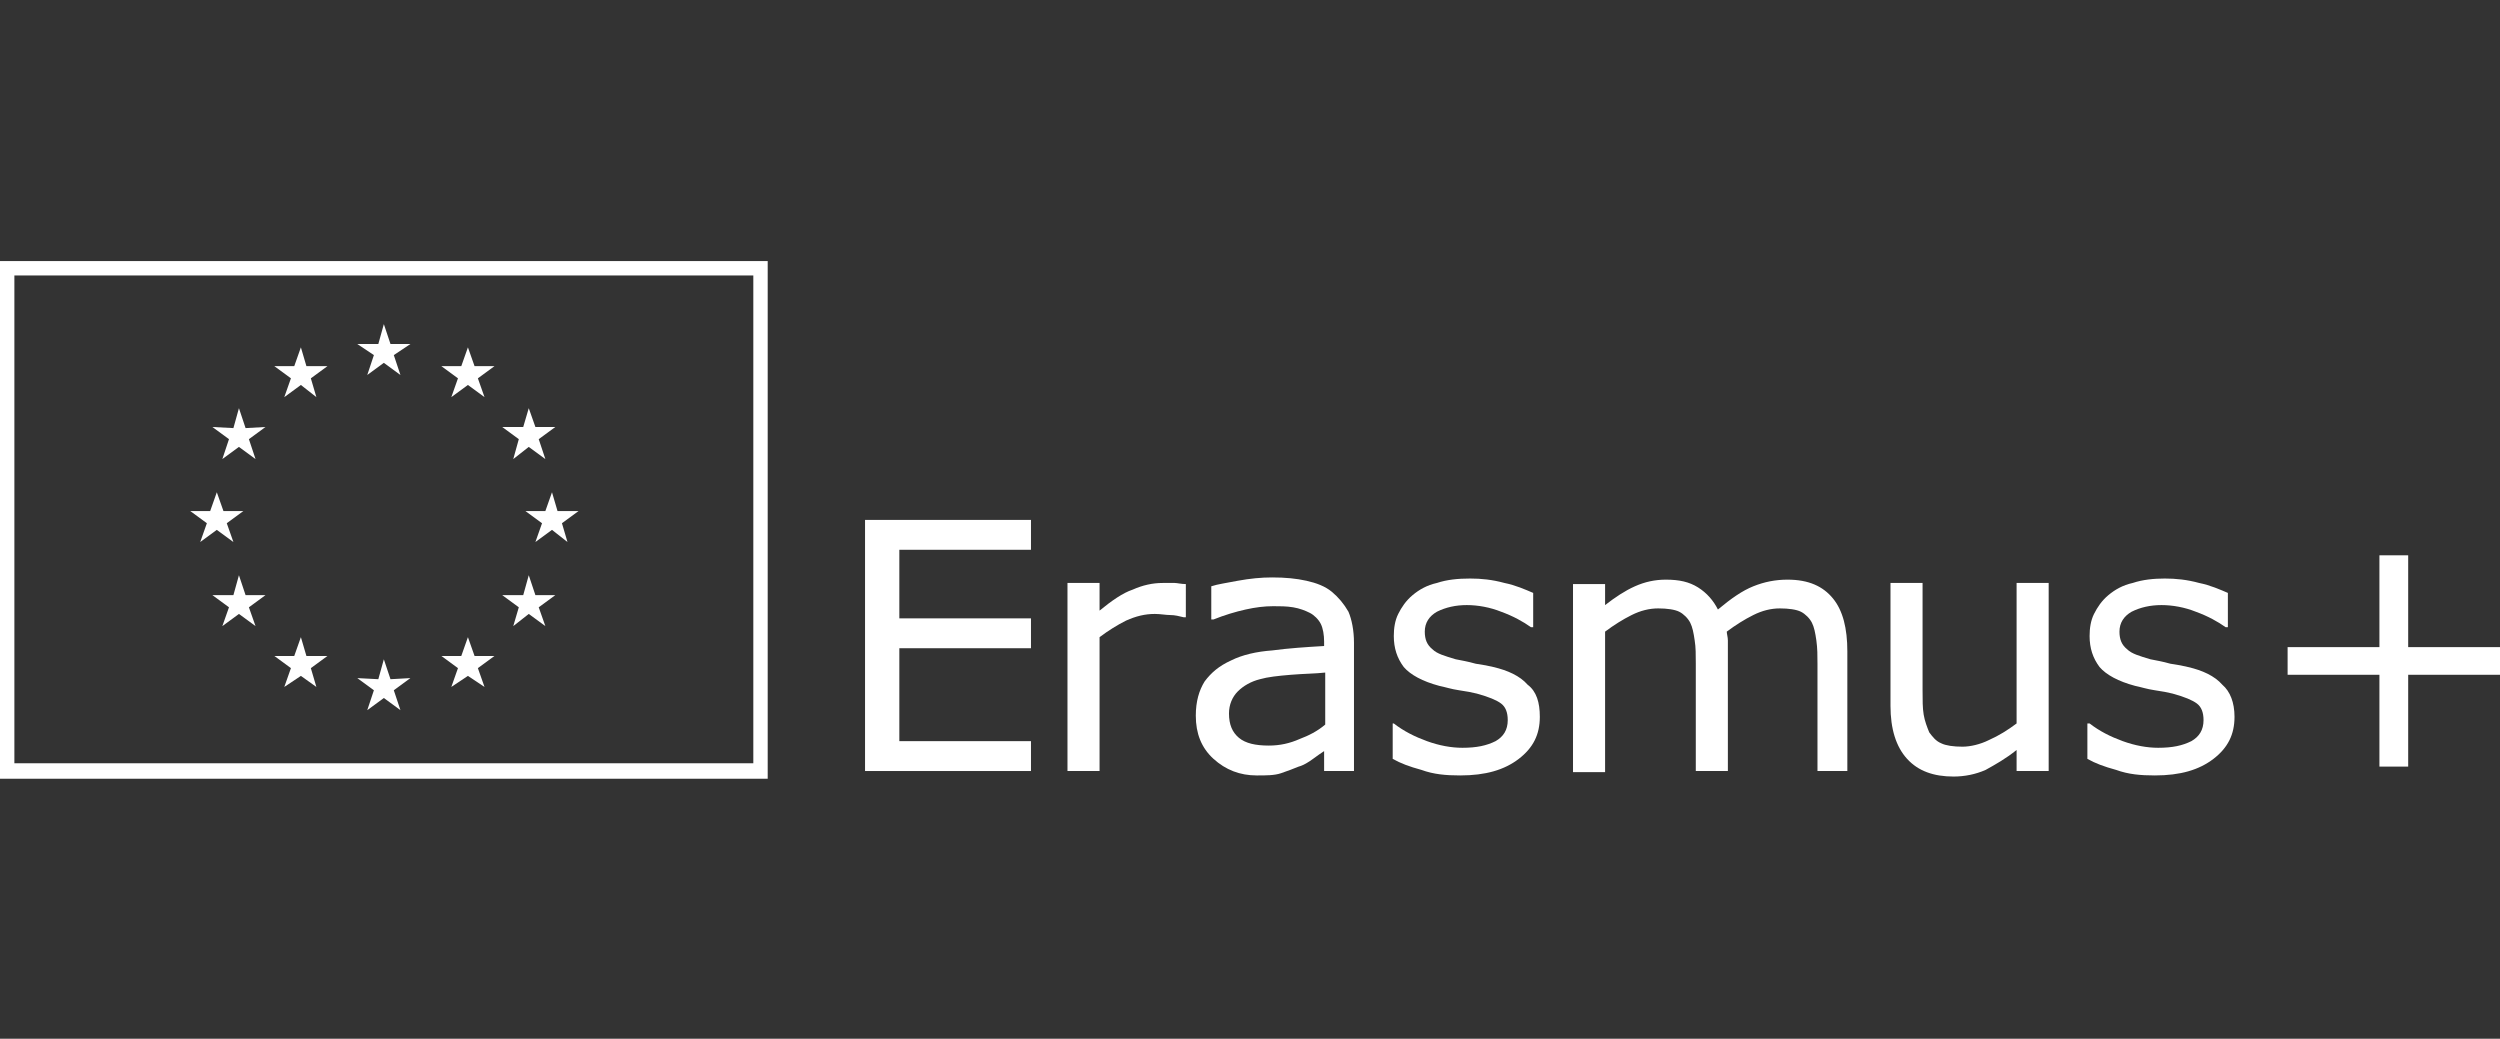 <?xml version="1.0" encoding="utf-8"?>
<!-- Generator: Adobe Illustrator 22.1.0, SVG Export Plug-In . SVG Version: 6.00 Build 0)  -->
<svg version="1.1" id="Layer_1" xmlns="http://www.w3.org/2000/svg" xmlns:xlink="http://www.w3.org/1999/xlink" x="0px" y="0px"
	 viewBox="0 0 226 93.9" style="enable-background:new 0 0 226 93.9;" xml:space="preserve">
<rect x="0" y="0" width="226" height="93.9" fill="#333333" stroke="none"/>
<style type="text/css">
	.st0{fill:#FFFFFF;}
</style>
<g>
	<path class="st0" d="M69.4,70.4H0V23.6h69.4V70.4z M1.3,69h66.8V24.9H1.3V69z"/>
	<polygon class="st0" points="93.2,69.7 78.2,69.7 78.2,47 93.2,47 93.2,49.7 81.3,49.7 81.3,55.9 93.2,55.9 93.2,58.6 81.3,58.6 
		81.3,67 93.2,67 	"/>
	<g>
		<path class="st0" d="M107.2,55.8h-0.2c-0.4-0.1-0.8-0.2-1.2-0.2c-0.4,0-0.9-0.1-1.4-0.1c-0.9,0-1.7,0.2-2.6,0.6
			c-0.8,0.4-1.6,0.9-2.4,1.5v12.1h-2.9v-17h2.9v2.5c1.1-0.9,2.1-1.6,3-1.9c0.9-0.4,1.8-0.6,2.7-0.6c0.5,0,0.9,0,1.1,0
			c0.2,0,0.6,0.1,1,0.1V55.8z"/>
		<path class="st0" d="M122.6,69.7h-2.9v-1.8c-0.3,0.2-0.6,0.4-1,0.7c-0.4,0.3-0.9,0.6-1.3,0.7c-0.5,0.2-1,0.4-1.6,0.6
			c-0.6,0.2-1.3,0.2-2.2,0.2c-1.5,0-2.8-0.5-3.9-1.5s-1.6-2.3-1.6-3.9c0-1.3,0.3-2.3,0.8-3.1c0.6-0.8,1.3-1.4,2.4-1.9
			c1-0.5,2.3-0.8,3.7-0.9c1.5-0.2,3-0.3,4.7-0.4V58c0-0.6-0.1-1.2-0.3-1.6c-0.2-0.4-0.6-0.8-1-1c-0.4-0.2-0.9-0.4-1.5-0.5
			c-0.6-0.1-1.2-0.1-1.8-0.1c-0.8,0-1.6,0.1-2.5,0.3c-0.9,0.2-1.9,0.5-2.9,0.9h-0.2V53c0.6-0.2,1.4-0.3,2.4-0.5
			c1.1-0.2,2.1-0.3,3.1-0.3c1.2,0,2.2,0.1,3.1,0.3c0.9,0.2,1.7,0.5,2.3,1c0.6,0.5,1.1,1.1,1.5,1.8c0.3,0.7,0.5,1.7,0.5,2.8V69.7z
			 M119.8,65.5v-4.7c-0.9,0.1-1.9,0.1-3.1,0.2c-1.2,0.1-2.1,0.2-2.8,0.4c-0.8,0.2-1.5,0.6-2,1.1c-0.5,0.5-0.8,1.2-0.8,2
			c0,1,0.3,1.7,0.9,2.2c0.6,0.5,1.5,0.7,2.7,0.7c1,0,1.9-0.2,2.8-0.6C118.3,66.5,119.1,66.1,119.8,65.5"/>
		<path class="st0" d="M139.2,64.8c0,1.6-0.6,2.8-1.9,3.8c-1.3,1-3,1.5-5.3,1.5c-1.3,0-2.4-0.1-3.5-0.5c-1.1-0.3-1.9-0.6-2.6-1v-3.2
			h0.1c0.9,0.7,1.9,1.2,3,1.6c1.1,0.4,2.2,0.6,3.2,0.6c1.3,0,2.2-0.2,3-0.6c0.7-0.4,1.1-1,1.1-1.9c0-0.7-0.2-1.2-0.6-1.5
			c-0.4-0.3-1.1-0.6-2.2-0.9c-0.4-0.1-0.9-0.2-1.6-0.3c-0.7-0.1-1.3-0.3-1.8-0.4c-1.5-0.4-2.6-1-3.2-1.7c-0.6-0.8-0.9-1.7-0.9-2.8
			c0-0.7,0.1-1.4,0.4-2c0.3-0.6,0.7-1.2,1.3-1.7c0.6-0.5,1.3-0.9,2.2-1.1c0.9-0.3,1.9-0.4,3-0.4c1,0,2,0.1,3.1,0.4
			c1,0.2,1.9,0.6,2.6,0.9v3.1h-0.2c-0.7-0.5-1.6-1-2.7-1.4c-1-0.4-2.1-0.6-3.1-0.6c-1,0-1.9,0.2-2.7,0.6c-0.7,0.4-1.1,1-1.1,1.8
			c0,0.7,0.2,1.2,0.7,1.6c0.4,0.4,1.1,0.6,2.1,0.9c0.5,0.1,1.1,0.2,1.8,0.4c0.7,0.1,1.2,0.2,1.6,0.3c1.3,0.3,2.4,0.8,3.1,1.6
			C138.9,62.5,139.2,63.5,139.2,64.8"/>
		<path class="st0" d="M167.2,69.7h-2.9V60c0-0.7,0-1.4-0.1-2.1c-0.1-0.7-0.2-1.2-0.4-1.6c-0.2-0.4-0.6-0.8-1-1
			c-0.4-0.2-1.1-0.3-1.9-0.3c-0.8,0-1.6,0.2-2.4,0.6c-0.8,0.4-1.6,0.9-2.4,1.5c0,0.2,0.1,0.5,0.1,0.8c0,0.3,0,0.6,0,0.9v10.9h-2.9
			V60c0-0.8,0-1.5-0.1-2.1c-0.1-0.7-0.2-1.2-0.4-1.6c-0.2-0.4-0.6-0.8-1-1c-0.4-0.2-1.1-0.3-1.9-0.3c-0.8,0-1.6,0.2-2.4,0.6
			c-0.8,0.4-1.6,0.9-2.4,1.5v12.7h-2.9v-17h2.9v1.9c0.9-0.7,1.8-1.3,2.7-1.7s1.8-0.6,2.8-0.6c1.2,0,2.1,0.2,2.9,0.7
			c0.8,0.5,1.4,1.2,1.8,2c1.2-1,2.2-1.7,3.2-2.1c1-0.4,2-0.6,3.1-0.6c1.9,0,3.2,0.6,4.1,1.7c0.9,1.1,1.3,2.7,1.3,4.8V69.7z"/>
		<path class="st0" d="M185.2,69.7h-2.9v-1.9c-1,0.8-1.9,1.3-2.8,1.8c-0.9,0.4-1.9,0.6-2.9,0.6c-1.8,0-3.2-0.5-4.2-1.6
			c-1-1.1-1.5-2.7-1.5-4.8V52.7h2.9v9.7c0,0.9,0,1.6,0.1,2.2c0.1,0.6,0.3,1.1,0.5,1.6c0.3,0.4,0.6,0.8,1.1,1
			c0.4,0.2,1.1,0.3,1.9,0.3c0.7,0,1.6-0.2,2.4-0.6c0.9-0.4,1.7-0.9,2.5-1.5V52.7h2.9V69.7z"/>
		<path class="st0" d="M202,64.8c0,1.6-0.6,2.8-1.9,3.8c-1.3,1-3,1.5-5.3,1.5c-1.3,0-2.4-0.1-3.5-0.5c-1.1-0.3-1.9-0.6-2.6-1v-3.2
			h0.2c0.9,0.7,1.9,1.2,3,1.6c1.1,0.4,2.2,0.6,3.2,0.6c1.3,0,2.2-0.2,3-0.6c0.7-0.4,1.1-1,1.1-1.9c0-0.7-0.2-1.2-0.6-1.5
			c-0.4-0.3-1.1-0.6-2.2-0.9c-0.4-0.1-0.9-0.2-1.6-0.3c-0.7-0.1-1.3-0.3-1.8-0.4c-1.5-0.4-2.6-1-3.2-1.7c-0.6-0.8-0.9-1.7-0.9-2.8
			c0-0.7,0.1-1.4,0.4-2c0.3-0.6,0.7-1.2,1.3-1.7c0.6-0.5,1.3-0.9,2.2-1.1c0.9-0.3,1.9-0.4,2.9-0.4c1,0,2,0.1,3.1,0.4
			c1,0.2,1.9,0.6,2.6,0.9v3.1h-0.2c-0.7-0.5-1.6-1-2.7-1.4c-1-0.4-2.1-0.6-3.1-0.6c-1,0-1.9,0.2-2.7,0.6c-0.7,0.4-1.1,1-1.1,1.8
			c0,0.7,0.2,1.2,0.7,1.6c0.4,0.4,1.1,0.6,2.1,0.9c0.5,0.1,1.1,0.2,1.8,0.4c0.7,0.1,1.2,0.2,1.6,0.3c1.3,0.3,2.4,0.8,3.1,1.6
			C201.6,62.5,202,63.5,202,64.8"/>
	</g>
	<polygon class="st0" points="226,61 217.7,61 217.7,69.3 215.1,69.3 215.1,61 206.8,61 206.8,58.5 215.1,58.5 215.1,50.2 
		217.7,50.2 217.7,58.5 226,58.5 	"/>
	<g>
		<polygon class="st0" points="34.7,29.3 35.3,31.1 37.1,31.1 35.6,32.1 36.2,33.9 34.7,32.8 33.2,33.9 33.8,32.1 32.3,31.1 
			34.2,31.1 		"/>
		<polygon class="st0" points="27.2,31.4 27.7,33.1 29.6,33.1 28.1,34.2 28.6,35.9 27.2,34.8 25.7,35.9 26.3,34.2 24.8,33.1 
			26.6,33.1 		"/>
		<polygon class="st0" points="21.6,36.9 22.2,38.7 24,38.6 22.5,39.7 23.1,41.5 21.6,40.4 20.1,41.5 20.7,39.7 19.2,38.6 
			21.1,38.7 		"/>
		<polygon class="st0" points="19.6,44.5 20.2,46.2 22,46.2 20.5,47.3 21.1,49 19.6,47.9 18.1,49 18.7,47.3 17.2,46.2 19,46.2 		"/>
		<polygon class="st0" points="21.6,52 22.2,53.8 24,53.8 22.5,54.9 23.1,56.6 21.6,55.5 20.1,56.6 20.7,54.9 19.2,53.8 21.1,53.8 
					"/>
		<polygon class="st0" points="27.2,57.6 27.7,59.3 29.6,59.3 28.1,60.4 28.6,62.1 27.2,61.1 25.7,62.1 26.3,60.4 24.8,59.3 
			26.6,59.3 		"/>
		<polygon class="st0" points="34.7,59.6 35.3,61.4 37.1,61.3 35.6,62.4 36.2,64.2 34.7,63.1 33.2,64.2 33.8,62.4 32.3,61.3 
			34.2,61.4 		"/>
		<polygon class="st0" points="42.3,57.6 42.9,59.3 44.7,59.3 43.2,60.4 43.8,62.1 42.3,61.1 40.8,62.1 41.4,60.4 39.9,59.3 
			41.7,59.3 		"/>
		<polygon class="st0" points="47.8,52 48.4,53.8 50.2,53.8 48.7,54.9 49.3,56.6 47.8,55.5 46.4,56.6 46.9,54.9 45.4,53.8 
			47.3,53.8 		"/>
		<polygon class="st0" points="49.9,44.5 50.4,46.2 52.3,46.2 50.8,47.3 51.3,49 49.9,47.9 48.4,49 49,47.3 47.5,46.2 49.3,46.2 		
			"/>
		<polygon class="st0" points="47.8,36.9 48.4,38.6 50.2,38.6 48.7,39.7 49.3,41.5 47.8,40.4 46.4,41.5 46.9,39.7 45.4,38.6 
			47.3,38.6 		"/>
		<polygon class="st0" points="42.3,31.4 42.9,33.1 44.7,33.1 43.2,34.2 43.8,35.9 42.3,34.8 40.8,35.9 41.4,34.2 39.9,33.1 
			41.7,33.1 		"/>
	</g>
</g>
</svg>
